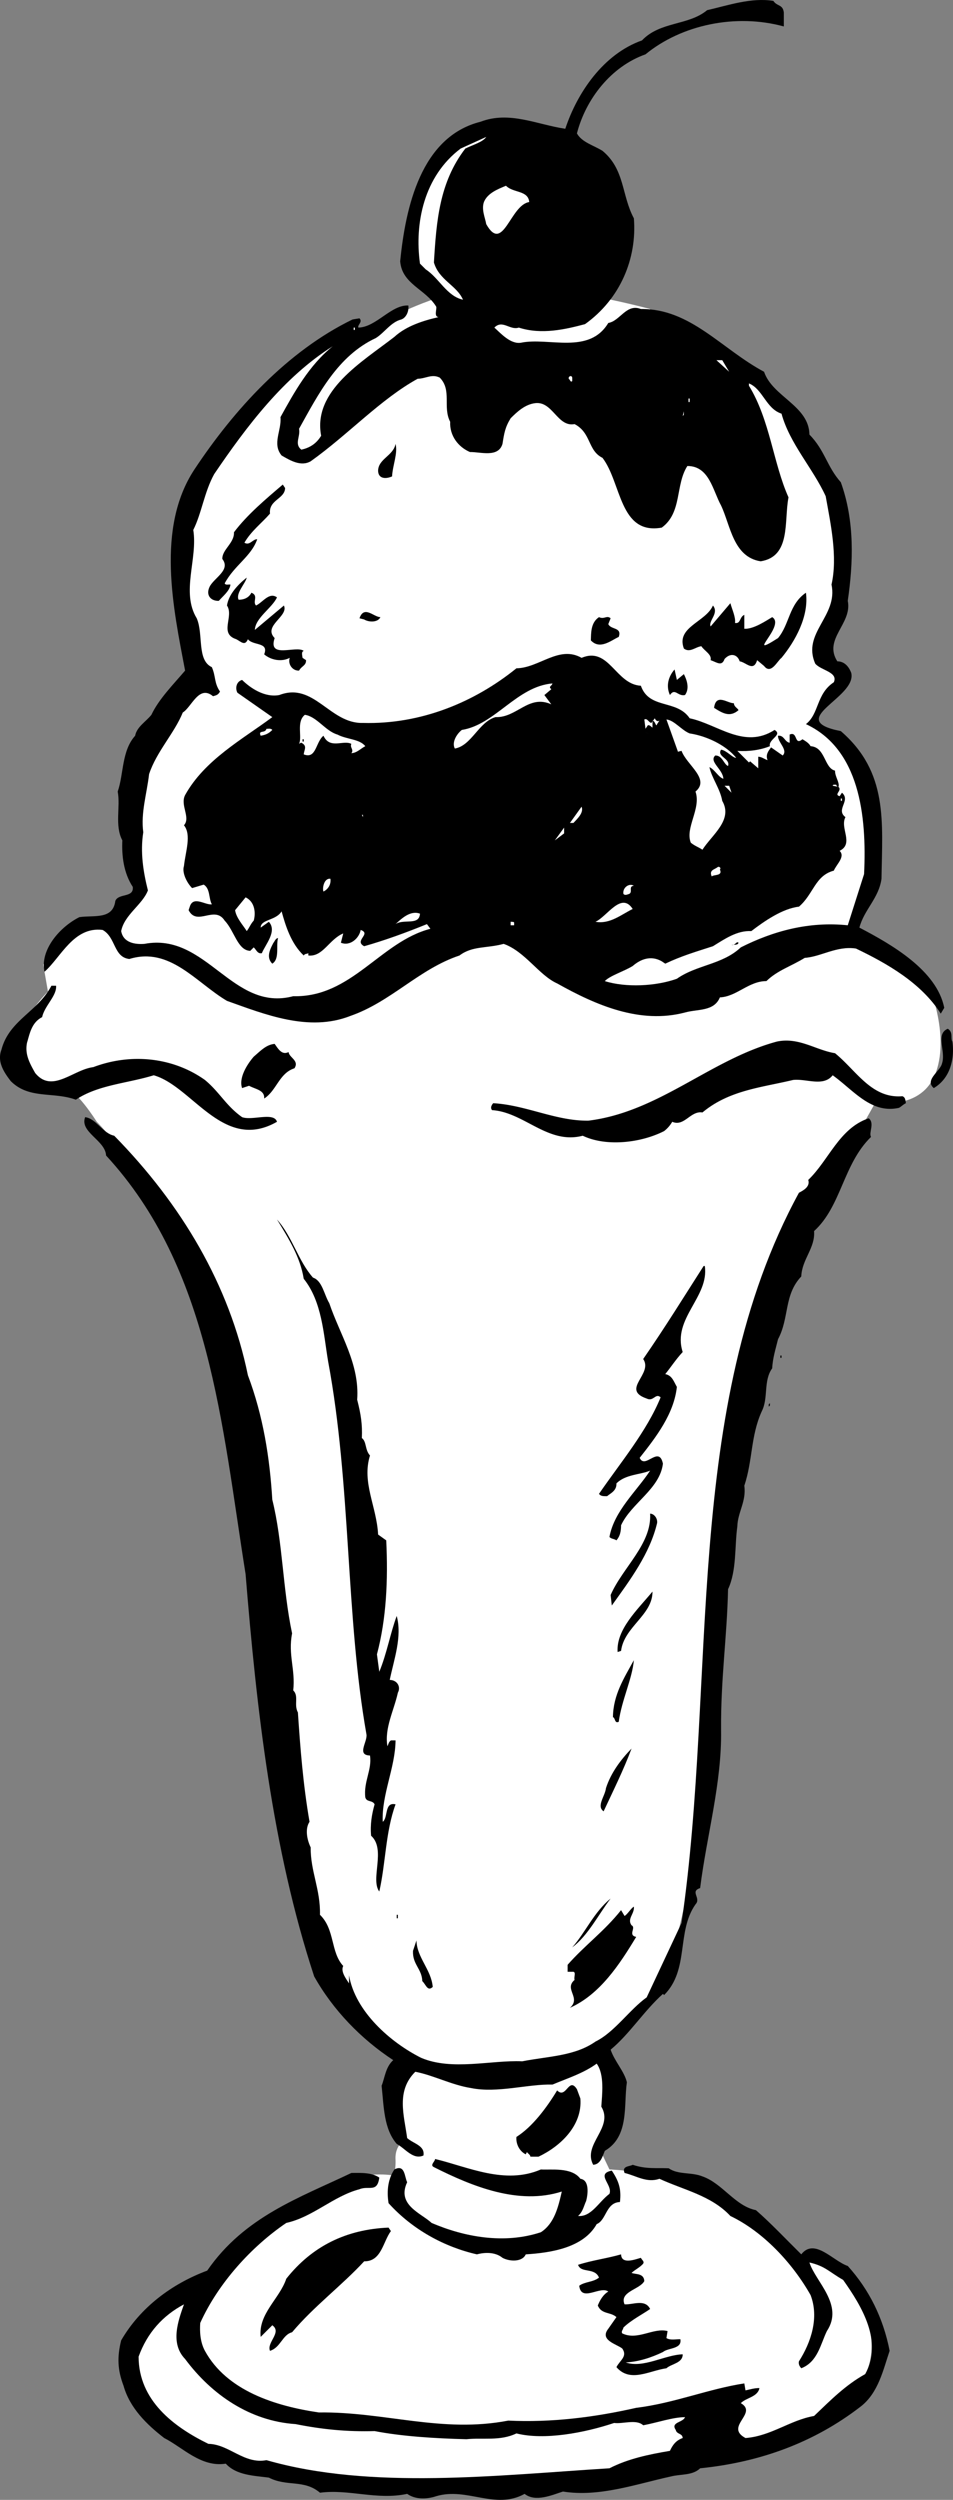 <svg xmlns="http://www.w3.org/2000/svg" width="81.974" height="214.991"><rect width="100%" height="100%" fill="#808080" stroke="none"/><path fill="#fff" d="M55.922 26.575s-6.308-1.703-9.598-1.601c-3.203.187-5.972-.188-7.902.402-2.02.59-3.7 1.399-3.7 1.399l-6.198 3s-12.02 10.097-6.7 12.398c5.395 2.223 34.801-.398 34.801-.398l-.703-15.2m-46.797 52.2s-2.93.769-3.902 1.8c-.938 1.055-1.5 2.399-1.5 2.399l.402 2.3s-3.84 3.88-2.402 5.801c1.406 1.953 2.77 2.559 3.8 2.5.966-.03 2.801 2.899 2.801 2.899s10.102 10.215 12 23.8c1.993 13.598 4.7 36.5 4.7 36.5s.363 8.325 3.898 13.2c3.574 4.816 5.703 6.699 5.703 6.699l-1.3 2.703 1.597 4.598s-.992.43-.898 1.8c.027 1.293-.301 1.301-.301 1.301s-3.031-.523-6 1.301c-2.875 1.774-9.356 6.07-10.598 8.797-1.183 2.719-.703 7-.703 7s.043 7.375 20.703 7.8c20.75.38 28-2.3 28-2.3s6.907-1.625 9.098-5.098c2.172-3.398-1.098-9.3-1.098-9.3l-4.402-1.102s-5.188-4.43-8.598-5.898c-3.402-1.56-7.703-1.7-7.703-1.7l-1.098-2.3 1.801-3.399-1.601-4.902s4.875-3.926 6.101-7.301c1.137-3.406 2.2-9.797 2.2-9.797l2.097-27.402s2.18-18.164 5.3-23c3.122-4.79 8.102-13.7 8.102-13.7s3.997.833 5.2-2.601c1.164-3.344-.7-7.598-.7-7.598l-6.199-4.402-32.203-3.898-32.297 2.5"/><path d="M67.422 1.075v1.2c-4.16-1.141-8.82-.13-11.898 2.398-2.965 1.047-5.14 3.848-5.899 6.8.422.766 1.434 1.02 2.2 1.5 1.933 1.602 1.632 3.817 2.699 5.802.277 3.46-1.168 6.93-4.2 9.101-1.656.441-3.734.934-5.699.297-.758.258-1.402-.711-2.101 0 .554.496 1.398 1.457 2.3 1.3 2.372-.488 5.844 1.055 7.5-1.698 1.016-.168 1.551-1.692 2.801-1.2 4.274-.043 6.934 3.442 10.598 5.399.726 2.152 3.863 2.91 3.902 5.402 1.332 1.352 1.496 2.746 2.7 4.098 1.21 3.343 1.07 6.953.597 10.199.41 1.96-2.133 3.277-.898 5.203.55-.004.968.379 1.199 1 .496 2.149-5.828 4.035-.899 5 4.083 3.535 3.57 7.762 3.5 12.7-.23 1.679-1.488 2.64-1.902 4.199 2.75 1.437 6.656 3.664 7.3 6.898l-.3.5c-1.7-2.672-4.676-4.34-7.297-5.598-1.652-.25-3.011.711-4.402.801-1.176.727-2.36 1.078-3.3 2-1.52-.008-2.56 1.34-4 1.399-.505 1.23-1.919.992-3 1.3-3.864 1.016-7.641-.617-11-2.5-1.56-.699-2.755-2.746-4.599-3.402-1.472.402-2.683.156-3.8 1-3.496 1.168-5.871 3.977-9.399 5.203-3.562 1.395-7.336-.137-10.601-1.3-2.664-1.575-4.907-4.676-8.399-3.602-1.37-.153-1.148-1.867-2.3-2.5-2.493-.305-3.575 2.347-5 3.601-.403-1.87 1.308-3.851 3-4.699 1.265-.187 2.886.242 3.097-1.402.285-.68 1.606-.239 1.5-1.2-.793-1.203-.96-2.695-.898-4-.676-1.269-.149-2.894-.399-4.199.524-1.511.332-3.504 1.5-4.8.14-.766.922-1.204 1.399-1.801.636-1.352 1.883-2.61 2.898-3.801-1.008-5.316-2.52-12.254.8-17.297 3.427-5.172 8.005-10.18 13.602-12.902l.598-.098c.3.324-.187.547-.098.797 1.52-.023 2.832-1.984 4.301-1.899.063.547-.215 1.06-.601 1.2-.899.218-1.457 1.144-2.2 1.601-3.273 1.524-4.93 4.805-6.601 7.801.137.676-.434 1.3.2 1.797.683-.156 1.269-.48 1.702-1.2-.742-3.874 3.551-6.366 6.297-8.5 1.02-.94 2.5-1.406 3.8-1.699-.413-.046-.14-.66-.198-.898-.922-1.52-2.942-1.93-3.102-3.902.461-4.649 1.79-10.715 6.902-12 2.497-.957 4.852.238 7.301.601 1.031-3.12 3.285-6.43 6.598-7.601 1.566-1.649 3.984-1.258 5.601-2.598 1.809-.414 3.778-1.105 5.7-.8.316.495.808.273.898 1"/><path fill="#fff" d="m43.324 11.575.899-.101-.899.101m-3.3 1.2c-2.235 2.917-2.485 6.234-2.7 9.8.446 1.528 1.965 1.961 2.5 3.2-1.394-.301-2.066-1.872-3.199-2.602l-.5-.5c-.48-3.48.34-7.52 3.5-9.898l2.2-1c-.286.445-1.176.687-1.801 1m5.5 4.601c-1.64.246-2.25 4.477-3.7 1.899-.093-.555-.425-1.243-.199-1.899.313-.77 1.196-1.11 1.899-1.402.613.636 1.906.375 2 1.402m-15.102 11h.102v-.203h-.102v.203m-1.797 1.399c-2.039 1.636-3.336 3.996-4.5 6.101.11 1.145-.738 2.285.098 3.297.73.422 1.656.98 2.5.5 3.234-2.305 6-5.332 9.2-7.098.726-.015 1.206-.437 1.902-.101 1.07 1.086.234 2.527.898 3.8-.055 1.2.691 2.168 1.7 2.602.913-.02 2.437.512 2.8-.703.144-.91.219-1.414.7-2.2.562-.562 1.234-1.19 2.1-1.3 1.52-.2 1.923 2.086 3.4 1.8 1.448.755 1.116 2.27 2.402 2.903 1.64 2.137 1.445 6.652 5.097 6 1.766-1.293 1.156-3.668 2.203-5.3 1.883 0 2.18 2.09 2.899 3.398.816 1.722 1.039 4.418 3.398 4.8 2.645-.41 2.004-3.484 2.403-5.5-1.32-2.945-1.586-6.64-3.403-9.601v-.2c1.195.489 1.473 2.177 2.801 2.602.707 2.586 2.703 4.7 3.8 7.098.419 2.336 1.048 5.21.5 7.602.579 2.714-2.562 4.156-1.398 6.8.485.586 1.992.719 1.598 1.598-1.523 1.008-1.246 2.7-2.398 3.602 4.59 2.144 5.246 7.82 5 12.898l-1.403 4.402c-3.344-.347-6.41.492-9.199 1.899-1.586 1.492-3.79 1.492-5.5 2.699-1.809.652-4.406.77-6.2.203.446-.473 1.634-.828 2.4-1.3.687-.594 1.57-.934 2.5-.403l.3.203c1.375-.652 2.562-1.004 4.102-1.5 1.011-.621 2.082-1.371 3.3-1.3 1.145-.876 2.7-1.946 4.098-2.102 1.25-1.063 1.379-2.672 3-3.098.234-.559 1.008-1.195.5-1.703 1.258-.625-.004-1.969.5-2.898-.875-.657.492-1.418-.3-2.102l-.2.3c-.535-.148.25-.484-.098-.8l-.5-.098c.024-.152.227-.058.297-.101.035.136.14.234.203.199.117-.375-.304-.86-.3-1.399-.938-.218-.82-2.023-2.102-2.101-.133-.258-.441-.445-.7-.598-.726.598-.382-.722-1.1-.402v.703c-.442-.07-.47-.668-1-.602-.04.56.89 1.22.401 1.7l-1-.7c-.21.297-.496.61-.3 1.102-.278-.09-.485-.281-.801-.3v1l-.7-.602-.1.101-1-1c.995.07 1.987-.074 2.8-.402-.152-.602 1.133-.961.402-1.399-2.617 1.692-4.918-.507-7.3-1-1.118-1.652-3.481-.746-4.2-2.8-2.18-.117-2.73-3.399-5.101-2.399-1.938-1.105-3.649.875-5.602.899-3.621 2.93-8.238 4.836-13.2 4.699-2.85.09-4.214-3.55-7.198-2.399-1.258.239-2.496-.605-3.2-1.3-.523.148-.597.75-.402 1.101l3 2.098c-2.598 1.93-5.82 3.676-7.5 6.703-.45.875.5 1.93-.098 2.598.665.832.13 2.258 0 3.5-.191.574.25 1.453.7 1.902l1-.3c.574.363.41 1.171.699 1.698-.559.086-1.598-.77-1.899.2l-.101.3c.723 1.418 2.238-.449 3.101.899.84.875 1.114 2.566 2.2 2.601l.3-.3c.215.191.332.586.7.5.297-.742 1.343-1.89.601-2.7l-.703.5c0-.726 1.305-.585 1.8-1.398.325 1.176.794 2.758 1.903 3.797.133-.195.235-.102.399-.2v.2c1.25.137 1.78-1.387 3-1.899l-.2.801c.809.328 1.579-.406 1.7-1.101.965.343-.614.914.3 1.402 1.79-.508 3.66-1.191 5.399-1.902l.3.402c-4.304 1.11-6.788 5.926-11.8 5.797-5.246 1.39-7.457-5.516-12.8-4.5-.813.062-1.821-.094-2-1.098.269-1.402 1.831-2.273 2.3-3.5-.395-1.578-.672-3.27-.399-5-.226-1.672.305-3.3.5-5 .641-1.941 2.172-3.511 2.899-5.3.773-.481 1.387-2.41 2.601-1.399.227-.074.43-.082.598-.402-.52-.766-.34-1.274-.7-2.098-1.308-.605-.706-2.832-1.3-4.203-1.371-2.246.102-5.113-.297-7.598.723-1.437.942-3.246 1.797-4.8 2.793-4.118 6.008-8.364 10.203-11m34.098 2.199-1.098-1h.5zm0 0"/><path fill="#fff" d="M49.223 32.474v.3c-.149.13-.156-.07-.3-.199-.071-.164.222-.375.3-.101m10 2.101h.101v-.3h-.101v.3m-.5 1.2.101-.399v.297zm0 0"/><path d="M33.723 40.974c-.59.254-1.195.18-1.2-.5.028-1.024 1.321-1.282 1.5-2.301.212.805-.245 1.824-.3 2.8m-9.199 1.001c-.024.945-1.422 1.004-1.301 2.199-.73.836-1.602 1.477-2.2 2.5.454.285.727-.328 1.102-.297-.508 1.477-1.972 2.242-2.8 3.797.105.18.3.07.5.102-.075.562-.657.988-1 1.398-.637.035-1.157-.441-.801-1.2.375-.777 1.847-1.44 1.101-2.398-.035-.812 1.043-1.36 1-2.3 1.133-1.512 2.774-2.887 4.2-4.102l.199.3m-4 9.602c.363.012.855-.11 1.101-.601.645.25.07.777.399 1.101.574-.265 1.133-1.191 1.8-.699-.406.899-1.867 1.766-1.902 2.797l2.5-2.098c.43.938-1.836 1.739-.797 2.801-.61 1.82 1.84.61 2.5 1.098-.234.093-.12.39-.101.601l.3.2c.02.472-.378.492-.601.898-.559.031-.984-.55-.8-1.098-.692.367-1.602.207-2.2-.3.43-1.086-.957-.723-1.399-1.301-.257.61-.578.222-1 0-1.511-.489-.175-1.953-.8-2.899.14-.933.902-1.77 1.699-2.402-.102.504-.965 1.344-.7 1.902m12.2 1.5c-.234.496-1.04.43-1.399.2l-.402-.102c.395-1.152 1.242-.09 1.8-.098m34.501 3.5c-.356.254-.902 1.48-1.5.7l-.598-.5c-.316 1.046-.953.175-1.5.101-.187-.594-.793-.766-1.3-.203-.239.672-.657.289-1.2.102.114-.493-.5-.766-.8-1.2-.516.07-.993.59-1.5.2-.696-1.856 1.886-2.274 2.5-3.7.554.672-.418 1.317-.2 1.801l1.7-2c.14.524.472 1.211.398 1.7.5.09.371-.505.8-.7v1.2c.821.042 1.887-.708 2.4-1 1.21.714-2.462 3.683.5 1.8 1.003-1.2.929-2.898 2.401-3.902.274 2.027-.93 4.183-2.101 5.601m-14.899-2.902c.211.496 1.2.25.899 1.102-.649.292-1.61 1.136-2.399.3.02-.629-.019-1.527.7-2 .468.219.652-.191 1 .098l-.2.5m6.5 4.301c.208.406.54 1.195.098 1.8-.625.141-.86-.648-1.297 0-.37-.812-.11-1.624.399-2.199l.199.899.602-.5"/><path fill="#fff" d="M47.524 58.775c-.078.226-.278.238-.2.398l.098.102-.597.5.597.8c-1.949-.883-2.957 1.164-4.797 1.098-1.449.414-2.054 2.445-3.5 2.703-.27-.484.098-1.2.598-1.601 2.867-.45 4.723-3.739 7.8-4m-18.499 4.398c.812.426 1.91.375 2.398 1-.351.172-.734.59-1.2.602.25-.305-.155-.485 0-.801-.687-.364-1.85.492-2.398-.7-.683.547-.613 2.043-1.699 1.602.043-.414.332-.726-.203-1-.078.004-.2.098-.2.098.298-.606-.26-1.88.5-2.5 1.02.14 1.778 1.406 2.802 1.699"/><path d="M63.524 61.075c-.742.64-1.36.27-2.102-.199.164-1.309 1.207-.355 1.703-.402.016.324.32.414.399.601"/><path fill="#fff" d="M23.422 62.775c-.316.324-.613.437-1 .5-.234-.536.383-.16.5-.602.067.031.36-.082.5.102m32.602-.602.3-.398c.06.128.168.324.399.199l-.2.3c-.105.329-.132-.269-.398-.3v.601c-.113-.054-.222-.25-.402-.199l-.2.297-.1-.797c.253-.14.37.254.6.297m3.301.902c1.528.23 3.168 1.059 4 2.098-.285.035-.816-.64-1.3-.7-.39.598.816.743.601 1.403-.363-.133-.496-.926-1.101-.902-.57.527.656 1.172.699 2-.41-.11-.738-.793-1.2-1 .192.918.934 1.886 1.102 2.902.953 1.637-.89 2.922-1.703 4.2-.34-.227-.644-.313-1-.602-.515-1.274.91-2.938.402-4.399 1.293-1.078-.761-2.289-1.199-3.5-.117.035-.316.047-.3.098l-1-2.797c.664.055 1.304.93 2 1.2"/><path d="M26.024 63.775h.101v-.2h-.101v.2"/><path fill="#fff" d="m55.524 62.974.398.199-.398-.2m7.398 5.2-.598-.598h.399zm-31.699 2.102-.098-.2h.098zm18.101.5h-.3l1-1.399c.215.512-.364 1.04-.7 1.399m23-1.899h.098v-.203h-.098v.203m-24.601 3.399.8-1.102v.5zm-19.301 3.3c.07.496-.21.91-.598 1.098-.117-.266.043-1.176.598-1.098m33.5-.8c.274.582-.535.417-.7.601-.253-.566.247-.586.5-.8.134-.106.34.085.2.199m-40.098 4.398c-.285.312-.37.617-.601.902-.277-.46-.91-1.133-1-1.8l.902-1.102c.828.394.875 1.39.7 2m32.699-3c-.496.05-.074.535-.399.703-.168.05-.363.16-.5 0-.093-.531.489-.957.899-.703m-18.399 2.402c-.062 1.059-1.394.418-2.101.899.508-.469 1.273-1.207 2.101-.899m18.297-.402c-.988.48-1.95 1.324-3.2 1.102 1.017-.47 2.224-2.622 3.2-1.102m-10.199 1.203v.2h-.3v-.301c.128 0 .331-.008.3.101"/><path d="M23.922 80.673c-.2.617.156 1.8-.5 2.203-.555-.547-.183-1.262.102-1.8.086-.079.172-.384.398-.403m39.602.402c-.059.23-.364.145-.602.2.34.039.422-.364.602-.2m-58.7 3.7c.075.867-.988 1.714-1.199 2.699-.926.468-1.078 1.476-1.3 2.199-.204.996.234 1.777.699 2.602 1.453 1.792 3.261-.29 5-.5 3.203-1.215 6.82-.875 9.601 1.101 1.262 1.043 1.813 2.219 3.2 3.2.874.32 2.742-.466 3 .398-4.606 2.636-7.266-3.051-10.602-4-2.277.703-4.777.816-6.7 2.101-1.952-.71-4.027-.02-5.6-1.601-.634-.82-1.177-1.696-.798-2.7.664-2.546 3.133-3.257 4.297-5.5h.402m20 5.7c.036.476.946.734.5 1.402-1.308.414-1.539 1.926-2.601 2.598.059-.727-.746-.793-1.3-1.098l-.599.2c-.289-.829.36-1.962 1-2.7.606-.52 1.083-1.039 1.801-1.101.297.414.625 1.003 1.2.699m57.097-.899c.195 1.403-.129 3.121-1.598 4-.824-.68.543-1.441.7-2.101.367-1.063-.602-2.524.5-3 .492.304.218.82.398 1.101m-10.098 1c1.833 1.485 3.145 3.926 5.801 3.7.239.097.25.296.297.601-.23.106-.422.313-.598.399-2.398.53-3.89-1.504-5.699-2.801-.808 1.015-2.242.277-3.402.402-2.707.652-5.5.875-7.8 2.797-1.028-.172-1.563 1.254-2.599.8a2.757 2.757 0 0 1-.699.802c-2.008 1.023-4.996 1.359-7 .398-3.008.785-5.035-2.027-7.8-2.2-.157-.195-.063-.402.097-.597 2.84.16 5.406 1.547 8.203 1.5 6.075-.754 10.477-5.254 16.2-6.8 1.898-.4 3.351.738 5 1"/><path d="M9.824 97.673c5.793 5.906 9.907 12.828 11.5 20.602 1.317 3.503 1.88 7.085 2.098 10.699.906 3.64.887 7.644 1.703 11.5-.36 1.832.297 3.101.098 4.902.504.488.035 1.211.402 1.899.2 2.992.442 6.183 1 9.398-.386.582-.246 1.477.098 2.203-.02 2.059.852 3.625.8 5.797 1.305 1.273.891 3.195 2 4.402-.23.453.196 1.035.5 1.5v-.699c.524 3.102 3.548 5.766 6.2 7.098 2.664 1.133 6.023.18 8.7.3 2.214-.437 4.515-.44 6.3-1.699 1.629-.797 2.941-2.761 4.402-3.8l3-6.399c3.07-21.027.02-44.316 10.098-62.8.395-.204.98-.528.8-1.102 1.778-1.703 2.657-4.442 5.2-5.301.54.418-.023 1.246.2 1.602-2.407 2.343-2.544 5.953-4.9 8.101.114 1.457-1.042 2.41-1.1 3.899-1.505 1.585-1.016 3.562-2 5.398-.2.82-.462 1.633-.5 2.5-.778 1.074-.31 2.55-.9 3.703-.964 2.125-.769 4.215-1.5 6.399.188 1.347-.57 2.28-.6 3.5-.24 1.695-.044 3.789-.798 5.398-.09 4.133-.632 7.664-.601 12.102.074 4.566-1.227 9.027-1.801 13.601-.91.297.117.852-.398 1.399-1.657 2.355-.512 5.605-2.7 7.8l-.101-.101c-1.653 1.488-2.863 3.445-4.5 4.8.34 1.004 1.18 1.868 1.398 2.801-.289 1.973.23 4.653-1.898 5.899-.196.46-.363 1.168-1 1.199-.942-1.762 1.797-3.188.699-5 .066-1.043.29-2.754-.398-3.7-1.118.825-2.598 1.294-3.801 1.802-2.082-.063-4.746.761-7 .3-1.684-.265-3.223-1.097-4.801-1.402-1.664 1.652-.969 3.723-.7 5.703.54.488 1.548.64 1.4 1.5-.895.39-1.54-.582-2.298-1-1.12-1.3-1.105-3.203-1.3-5 .28-.707.34-1.613 1-2.203-2.77-1.816-5.184-4.313-6.801-7.2-3.613-10.991-4.95-22.94-5.899-34.597-2.058-12.937-3.062-26.305-12-36-.062-1.312-2.297-2.012-1.8-3.3.953.124 1.511 1.398 2.5 1.597"/><path d="M26.922 109.876c.8.266.953 1.457 1.402 2.2.91 2.702 2.625 5.226 2.399 8.3.316 1.227.457 2.121.402 3.297.422.309.254 1.016.7 1.5-.72 2.332.574 4.375.699 6.8l.699.5c.164 3.438.012 6.747-.8 9.802l.202 1.5c.645-1.551.961-3.368 1.5-4.801.48 1.789-.234 3.722-.601 5.5.648.011.976.597.699 1.101-.336 1.524-1.168 3.063-.899 4.598.094-.148.086-.348.301-.5h.399c-.016 2.328-1.211 4.684-1.102 7 .48-.34.117-1.727 1.102-1.5-.867 2.371-.844 5.074-1.399 7.5-.789-1.066.598-3.629-.703-4.797-.094-.973.067-1.883.3-2.703-.19-.383-.679-.16-.8-.598-.16-1.351.594-2.386.402-3.601-1.164-.024-.214-1.168-.3-1.801-1.805-10.195-1.309-21.426-3.301-32.098-.395-2.336-.52-5.133-2.098-7.101-.297-1.852-1.265-3.41-2.3-5.098 1.324 1.477 1.82 3.555 3.097 5m33.703-1c.395 2.668-2.828 4.516-1.902 7.399-.566.605-1.035 1.328-1.5 1.898.598.125.719.617 1 1.102-.254 2.32-1.77 4.289-3.2 6.101.458 1.035 1.66-1.121 2 .5-.265 2.18-2.714 3.39-3.6 5.297-.005.535-.087.937-.4 1.3-.179-.14-.48-.124-.6-.3.413-2.242 2.339-3.93 3.5-5.7-.825.356-2.126.313-2.9 1.102.036.645-.554.871-.8 1.098-.344 0-.543.008-.7-.2 1.829-2.667 4.11-5.374 5.301-8.3-.44-.41-.605.398-1.199.102-2.258-.778.586-2.106-.3-3.399 1.906-2.758 3.492-5.332 5.199-8h.101m6.5 7.899h.098v-.2h-.098v.2m-1 4.199.098-.098v-.203l-.098.101v.2m-9.601 10c-.617 2.625-2.32 4.902-3.899 7.101l-.101-.902c1.031-2.367 3.547-4.383 3.398-7 .328.004.649.39.602.8m-3.102 11.001-.297.101c-.129-1.941 1.696-3.625 3-5.199.016 2.016-2.441 3.027-2.703 5.098m-.199 6.101c-.363.176-.285-.328-.5-.402.023-1.922.96-3.363 1.8-4.898-.136 1.601-1.054 3.445-1.3 5.3m-1.301 7.7c-.644-.446.117-1.282.203-2 .422-1.31 1.274-2.446 2.2-3.399-.688 1.844-1.606 3.684-2.403 5.399m-2.699 11.699c1.14-1.293 1.863-3.028 3.3-4.2-1.03 1.352-1.949 3.196-3.3 4.2m-15.098-2.801h.098v.3h-.098v-.3m20.399-.699c.07.613-.61 1.043-.2 1.601.426.207-.347.844.399 1-1.434 2.375-3.121 4.953-5.7 6.098.993-.871-.542-1.602.4-2.398-.087-.247.19-.758-.2-.7h-.399v-.601c1.489-1.692 3.137-2.867 4.598-4.7l.3.5c.274-.16.552-.671.802-.8m-17.301 6.902c-.445.418-.57-.176-.899-.5-.035-1.062-.851-1.426-.8-2.601l.3-.899c.02 1.457 1.27 2.504 1.399 4m12.699 9.598c.188 2.332-1.734 4.12-3.598 5h-.699c-.008-.164-.21-.254-.3-.399l-.102.2c-.625-.317-.856-1.008-.8-1.5 1.386-.875 2.612-2.532 3.5-4 .784.792.995-1.22 1.702-.102l.297.8m-3.398 6.102c.855.059 2.644-.222 3.398.801.797.11.652 1.316.5 1.899-.203.433-.281.937-.7 1.3 1.142.106 1.782-1.222 2.7-1.902.317-.777-1.226-1.711.203-2 .602.898.832 1.59.7 2.703-1.215.047-1.149 1.547-2 1.899-1.145 2.039-3.93 2.464-6.102 2.601-.293.676-1.395.625-2 .297-.633-.516-1.535-.477-2.2-.297-2.757-.625-5.527-2.105-7.6-4.402-.18-1.102-.028-2.11.5-2.899.917-.48.866.625 1.1 1.098-.925 1.96 1.212 2.664 2.102 3.5 2.801 1.203 6.235 1.848 9.399.8 1.16-.75 1.496-2.163 1.8-3.5-3.71 1.188-7.69-.433-11-2.097-.375-.176.11-.496.098-.703 2.836.68 6.008 2.238 9.102.902"/><path d="M32.625 187.275c-.172 1.332-.906.664-1.703 1-2.262.601-3.984 2.382-6.297 2.898-2.98 2.023-5.84 5.156-7.402 8.602-.05.73-.012 1.628.402 2.398 1.875 3.43 6.04 4.746 9.797 5.3 5.672-.077 10.563 1.805 16.3.7 3.731.18 7.415-.285 11-1.098 3.267-.398 6.216-1.629 9.302-2.101l.101.601c.418-.093.813-.21 1.2-.199-.153.777-1.153.824-1.602 1.297 1.512.879-1.441 2.012.402 3 2.2-.168 3.84-1.543 5.899-1.898 1.465-1.403 2.71-2.66 4.398-3.602 1.547-2.809-.293-5.828-1.898-8.098-1.23-.707-1.551-1.191-2.899-1.5.508 1.645 3 3.637 1.5 5.899-.55 1.133-.785 2.644-2.203 3.199-.062-.086-.27-.277-.2-.598 1.044-1.633 1.747-3.765 1-5.699-1.565-2.766-4.089-5.457-6.898-6.8-1.636-1.762-4.058-2.25-6.101-3.2-1.086.387-2.016-.27-3-.5-.258-.617.45-.547.7-.703 1.16.39 2.054.254 3.1.3.786.571 1.973.317 2.9.7 1.722.598 2.812 2.55 4.6 2.902 1.278 1.114 2.54 2.457 3.9 3.801 1.136-1.453 2.73.574 4 1 1.843 2.04 3.054 4.488 3.6 7.297-.546 1.594-.956 3.613-2.5 4.8-3.972 3.067-8.6 4.774-13.8 5.302-.652.636-1.66.484-2.5.699-3.024.66-6.176 1.8-9.3 1.3-.891.282-2.364.946-3.298.2-2.539 1.406-4.93-.59-7.601.199-.785.266-1.785.312-2.5-.2-2.586.56-5.032-.429-7.5-.097-1.371-1.164-2.844-.496-4.399-1.3-1.293-.169-2.797-.2-3.703-1.2-2.125.336-3.707-1.398-5.297-2.203-1.5-1.156-2.965-2.59-3.5-4.5-.511-1.348-.562-2.445-.203-3.899 1.649-2.843 4.363-4.867 7.402-6 3.208-4.652 7.938-6.265 12.399-8.398.848-.008 1.746-.05 2.402.398"/><path d="M33.625 191.876c-.687.914-.808 2.621-2.3 2.598-1.918 2.078-4.34 3.886-6.2 6.101-.836.211-.984 1.317-1.902 1.598-.305-.727 1.059-1.586.2-2.2l-1 1c-.216-1.995 1.628-3.28 2.202-5 2.227-2.812 5.164-4.245 8.797-4.398l.203.301m21.5 2.297c.11.215.313.305.2.5-.262.324-.754.547-1 .8.363.141 1.058.012 1.097.7-.375.727-2.168.906-1.7 2 .685.055 1.763-.492 2.2.402-.582.414-1.656.961-2.297 1.598-.023.195-.218.305-.101.5 1.32.64 2.672-.52 3.898-.2l-.098.602c.32.211.817.09 1.2.098.156.867-1.051.723-1.5 1.102-1.012.488-2.098.835-3.2.898 1.528.52 3.375-.664 4.899-.7.012.766-.984.813-1.399 1.2-1.464.2-3.117 1.273-4.3-.098.297-.59.98-.922.5-1.601-.47-.38-1.985-.711-1.2-1.7l.7-1c-.493-.46-1.285-.222-1.602-1 .164-.417.442-.93.902-1.199-.695-.523-2.332.953-2.5-.5.485-.363 1.192-.293 1.7-.699-.368-.902-1.543-.348-1.801-1.101 1.207-.391 2.5-.551 3.7-.899.026.895 1.206.438 1.702.297"/><path fill="#fff" d="M15.824 198.173c-.496 1.414-1.21 3.348.098 4.703 2.293 3.086 5.598 5.34 9.5 5.598 2.336.465 4.45.668 6.801.601 2.371.457 5.18.63 7.902.7 1.38-.153 2.895.18 4.297-.5 2.399.609 5.875-.051 8.403-.899.738.102 1.921-.351 2.5.2 1.238-.231 2.52-.692 3.597-.7-.156.469-1.262.418-.797 1.098.086.398.578.273.598.699-.59.203-.871.613-1.098 1.102-1.84.308-3.625.687-5.203 1.5-9.57.59-20.523 1.882-29.5-.7-1.933.371-3.215-1.375-5-1.402-2.984-1.461-5.992-3.727-6-7.5.75-2.066 2.082-3.527 3.903-4.5"/></svg>
